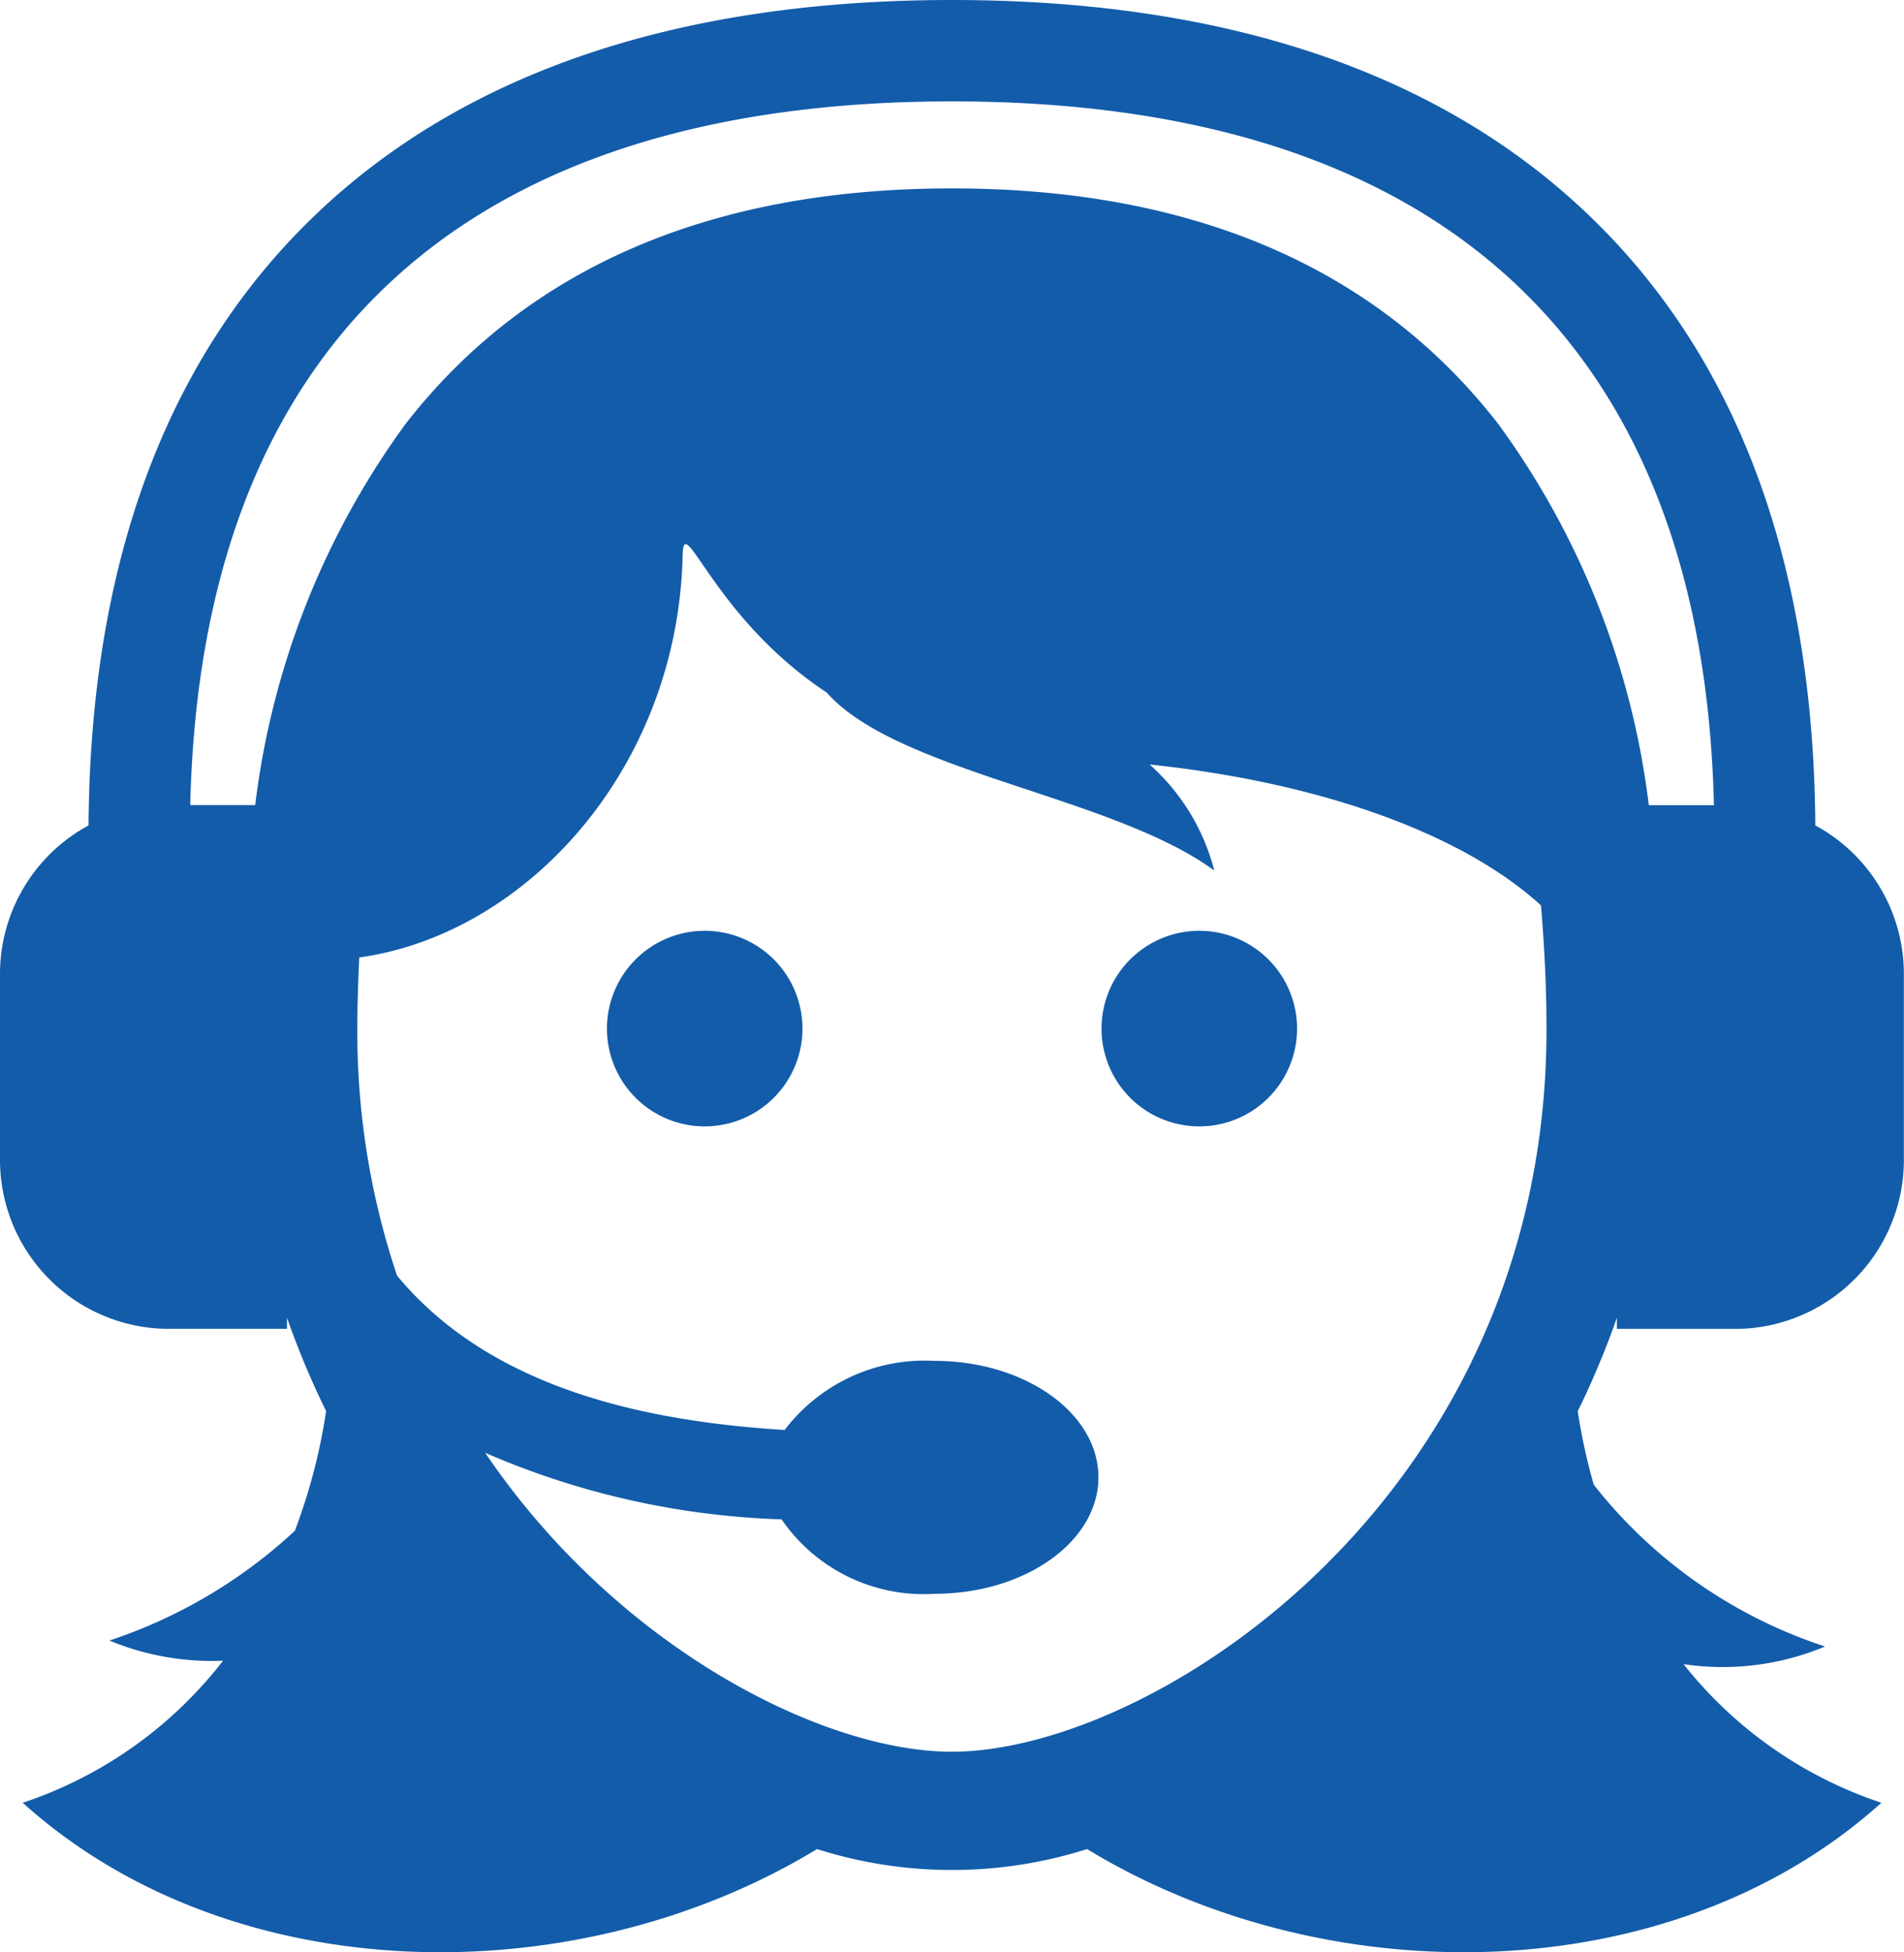 <svg xmlns="http://www.w3.org/2000/svg" width="44.599" height="45.71" viewBox="0 0 44.599 45.71"><defs><style>.a{fill:#135caa;}</style></defs><g transform="translate(-7.438)"><path class="a" d="M26.235,24.084a2.29,2.29,0,1,1-2.29-2.29A2.29,2.29,0,0,1,26.235,24.084Zm9.295-2.29a2.29,2.29,0,1,0,2.29,2.29A2.29,2.29,0,0,0,35.53,21.794Zm9.782,9.321v-.261a20.171,20.171,0,0,1-.917,2.189,13.6,13.6,0,0,0,.375,1.721,11.4,11.4,0,0,0,5.418,3.788,6.215,6.215,0,0,1-3.315.413,9.892,9.892,0,0,0,4.634,3.246c-4.9,4.414-12.966,4.512-18.606,1.084a10.45,10.45,0,0,1-6.325,0c-5.64,3.428-13.709,3.33-18.606-1.084a9.882,9.882,0,0,0,4.693-3.326A6.266,6.266,0,0,1,10,38.412a11.831,11.831,0,0,0,4.345-2.57,13.637,13.637,0,0,0,.732-2.8,20.15,20.15,0,0,1-.917-2.189v.261H11.394a3.956,3.956,0,0,1-3.956-3.956V22.807a3.955,3.955,0,0,1,2.074-3.48c.041-6.179,1.842-11,5.36-14.34C18.361,1.678,23.363,0,29.737,0S41.113,1.678,44.6,4.987c3.518,3.336,5.319,8.161,5.36,14.34a3.955,3.955,0,0,1,2.074,3.48v4.352a3.956,3.956,0,0,1-3.956,3.956H45.311ZM43.663,24.1c0-1.018-.052-1.974-.129-2.9-1.785-1.633-5.05-2.865-9.168-3.3a4.966,4.966,0,0,1,1.514,2.482c-2.394-1.75-7.412-2.292-9.079-4.167h0c-2.653-1.756-3.349-4.271-3.372-3.23-.107,4.993-3.646,8.885-7.576,9.434-.025.549-.045,1.1-.045,1.682a17.914,17.914,0,0,0,.93,5.767c2.207,2.663,5.853,3.414,9.079,3.614a4.125,4.125,0,0,1,3.508-1.618c2.122,0,3.842,1.221,3.842,2.727s-1.72,2.727-3.842,2.727a4.038,4.038,0,0,1-3.58-1.743,18.916,18.916,0,0,1-6.943-1.559c3.107,4.58,7.924,7,10.931,7C34.464,41.015,43.663,35.044,43.663,24.1Zm2.4-5.247h1.522C47.329,8.069,41.175,2.374,29.737,2.374s-17.592,5.7-17.843,16.477h1.522a19,19,0,0,1,3.519-8.921c2.846-3.662,7.153-5.519,12.8-5.519s9.957,1.857,12.8,5.519A19,19,0,0,1,46.059,18.851Z"/></g></svg>